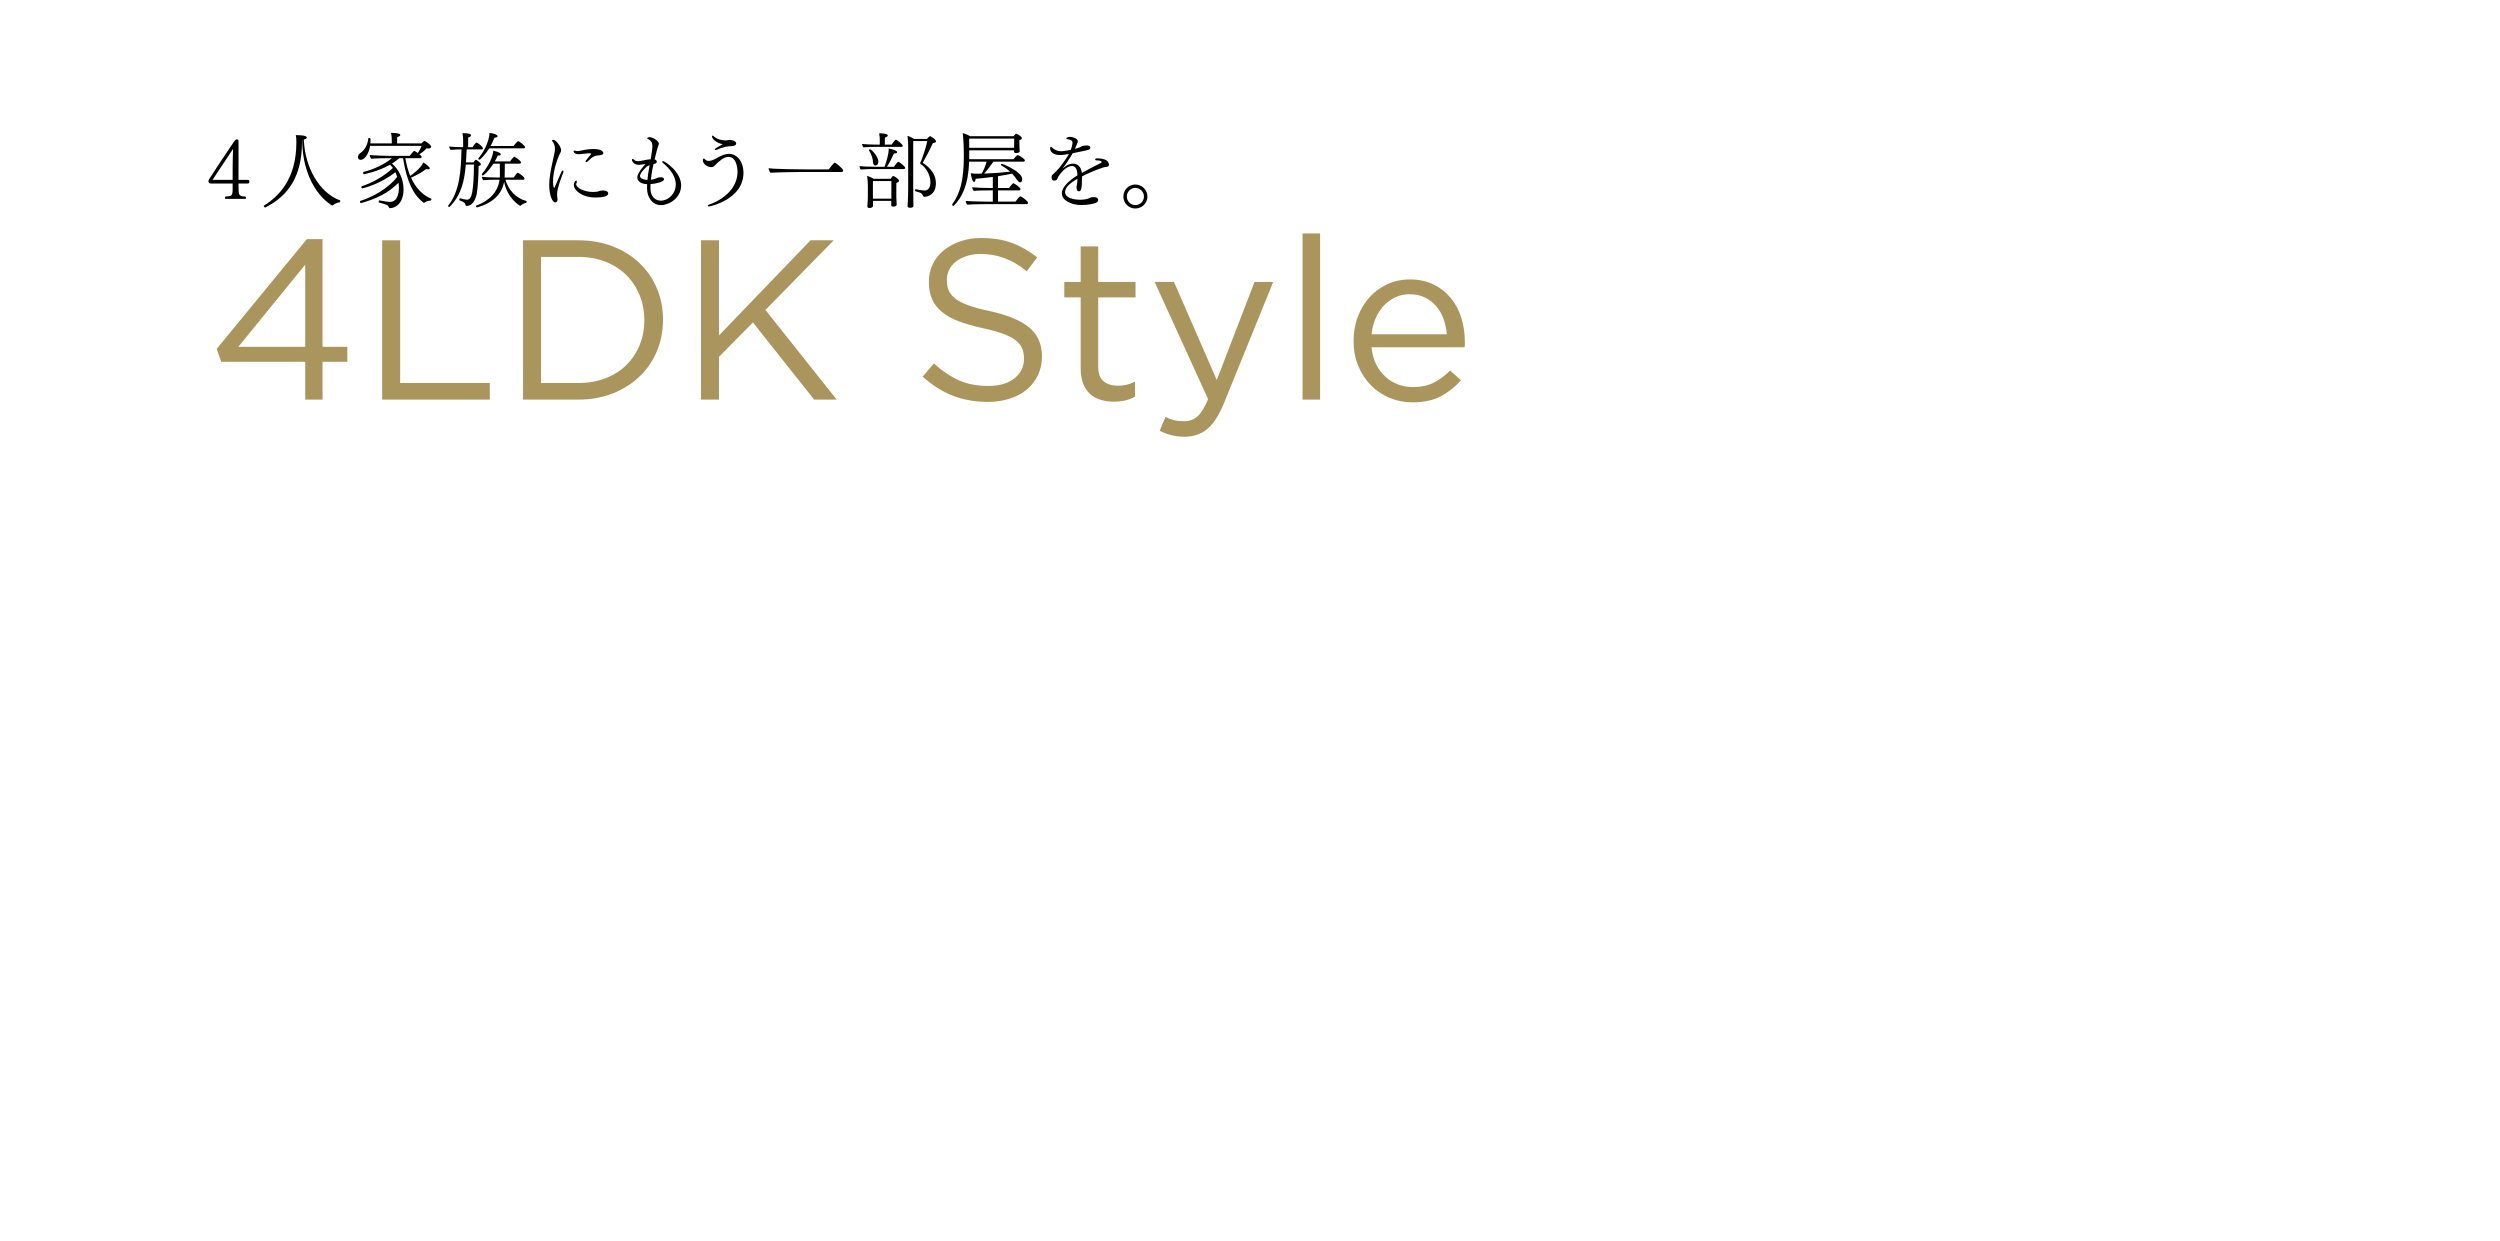 <?xml version="1.0" encoding="UTF-8"?>
<svg id="_レイヤー_2" data-name="レイヤー 2" xmlns="http://www.w3.org/2000/svg" xmlns:xlink="http://www.w3.org/1999/xlink" viewBox="0 0 685 340.157">
  <defs>
    <filter id="drop-shadow-1" x="57.123" y="36.409" width="257.273" height="20.725" filterUnits="userSpaceOnUse">
      <feOffset dx="0" dy="0"/>
      <feGaussianBlur result="blur" stdDeviation="2.624"/>
      <feFlood flood-color="#231815" flood-opacity="1"/>
      <feComposite in2="blur" operator="in"/>
      <feComposite in="SourceGraphic"/>
    </filter>
  </defs>
  <g id="_レイヤー_2-2" data-name="レイヤー 2">
    <g>
      <g>
        <g style="filter: url(#drop-shadow-1);">
          <g>
            <path d="M67.645,50.286h-2.29v.589c0,2.472,0,2.97,1.859,2.97.136.113.204.272.204.386,0,.136-.068.25-.272.25h-5.237c-.205,0-.295-.114-.295-.25,0-.136.068-.272.204-.386,1.678-.09,1.927-.113,1.927-2.222v-1.337h-5.918c-.657,0-.703-.454-.703-.567,0-.431.137-.544.363-.907,1.52-2.403,4.988-7.619,6.644-10.022.362-.521.521-.59.771-.59.432,0,.454.272.454.612v10.476h2.29c.544,0,.68.023.68.476,0,.499-.158.522-.68.522ZM58.235,49.288h5.51v-3.696c0-1.156.091-4.376.113-4.784-1.428,2.154-3.854,5.759-5.623,8.48Z"/>
            <path d="M93.245,55.07c0,.159-.113.363-.204.385-.611.068-1.383.34-1.813.771-.046.045-.091.091-.159.091-.158,0-8.117-4.331-8.275-17.981h-.046v.521c0,9.183-3.515,14.693-10.022,17.981-.022,0-.045.022-.067.022-.182,0-.386-.294-.386-.431,0-.045.022-.068.045-.091,3.945-2.449,8.889-7.165,8.889-17.278,0-.703-.022-1.497-.158-2.041,2.471,0,3.016.363,3.016.68,0,.204-.272.408-.816.544.295,7.664,4.263,14.58,9.886,16.643.091.023.113.114.113.182Z"/>
            <path d="M118.213,54.594c0,.159-.113.363-.227.363-.521.022-1.225.227-1.678.567-.045.022-.091.045-.136.045-.068,0-.114-.022-.182-.068-2.698-2.131-4.513-5.578-5.556-12.153h-1.02c-.658.544-1.315,1.02-2.019,1.474,1.7,1.383,3.175,4.036,3.175,7.029,0,3.877-2.223,5.192-3.742,5.192-.113,0-.181-.045-.249-.182-.317-.68-.431-.748-2.721-1.36-.091-.022-.113-.113-.113-.204,0-.181.091-.385.227-.385h.022c.635.136,2.268.408,2.88.408,2.335,0,2.427-3.175,2.427-3.923,0-.612-.068-1.043-.114-1.315-3.016,3.016-6.349,4.467-10.226,5.555h-.046c-.158,0-.294-.204-.294-.386,0-.09.045-.181.136-.204,3.424-1.088,7.596-3.401,10.067-6.575-.137-.431-.295-.862-.499-1.292-4.127,3.31-8.934,4.444-9.069,4.444-.137,0-.25-.159-.25-.34,0-.113.068-.227.182-.272,2.925-.953,6.168-2.789,8.457-4.989-.227-.317-.498-.612-.793-.884-3.242,1.882-7.074,2.585-7.098,2.585-.182,0-.271-.181-.271-.363,0-.113.045-.227.158-.25,2.926-.748,5.805-2.154,7.732-3.764h-1.18c-.93,0-3.582.045-4.489.159-.181-.182-.386-.749-.386-1.021,1.021.113,3.991.227,5.465.227h5.487c.182-.272.657-.884,1.111-1.315.045-.022.091-.045.113-.045.159,0,.589.317.997.59.454-.681.749-1.27,1.043-1.973h-14.126c-.362,2.29-1.564,3.832-2.562,3.832-.771,0-.771-.68-.771-.771,0-.363.204-.771.566-1.021,1.315-.884,2.132-2.381,2.268-4.059,0-.091.137-.136.272-.136.249,0,.341.022.341.726,0,.25-.023.499-.046.748h5.872v-.816c0-.612-.045-1.338-.203-2.063.385,0,2.539.022,2.539.567,0,.204-.271.431-.861.589-.023.159-.023,1.202-.023,1.723h6.689c.068-.09.612-.68.839-.68.136,0,1.814,1.066,1.814,1.587,0,.272-.272.499-.749.499-.158,0-.316-.023-.498-.068-.499.544-.771.839-1.996,1.655.046.023.635.431.635.726,0,.182-.158.34-.453.34h-4.014c.295,1.814.749,3.446,1.338,4.852.137-.09,2.948-2.041,3.583-3.673.453.25,1.769,1.202,1.769,1.61,0,.159-.136.272-.453.272-.137,0-.318-.023-.545-.091-1.201.975-2.97,1.882-4.148,2.358,1.292,2.834,3.129,4.761,5.51,5.759.067.022.09.09.09.159Z"/>
            <path d="M132.321,40.649c0,.159-.113.294-.386.294h-4.06c-.067,1.179-.113,2.381-.203,3.56h2.062c.113-.181.499-.726.636-.726.249,0,1.405.907,1.405,1.202,0,.204-.182.408-.635.499,0,1.791-.182,5.963-.499,7.573-.589,3.016-2.131,3.378-2.812,3.378-.136,0-.204-.045-.249-.204-.159-.544-.272-.839-1.633-1.315-.068-.023-.113-.113-.113-.227,0-.159.091-.34.249-.34h.068c.521.159,1.27.363,1.859.363.703,0,1.156-.771,1.383-2.041.295-1.632.453-4.603.453-6.848v-.726h-2.222c-.34,4.263-1.179,8.39-4.444,11.587-.022.022-.045.022-.09.022-.137,0-.318-.09-.318-.249,0-.023.023-.068.046-.114,3.22-4.081,3.491-9.727,3.628-15.396-.953,0-1.973.023-2.947.136-.25-.227-.408-.589-.408-.93.861.091,2.131.181,3.809.181v-1.882c0-.589-.045-1.111-.182-1.973,2.041.045,2.336.295,2.336.612,0,.204-.25.454-.771.589-.022.227-.022,2.041-.022,2.653h1.225c.068-.136.794-1.247,1.065-1.247.341,0,1.77,1.111,1.77,1.565ZM144.315,55.251c0,.159-.091.317-.182.34-.476.068-1.043.34-1.36.68-.067.068-.136.113-.204.113-.271,0-3.605-2.154-4.443-6.598-.613,3.446-3.062,5.805-7.393,7.052h-.045c-.137,0-.272-.25-.272-.385,0-.045.022-.091.046-.091,3.65-1.383,5.94-3.696,6.416-7.12h-.861c-1.111,0-2.539.023-3.605.136-.203-.25-.408-.658-.408-.952.703.113,2.971.227,4.58.227h.363c.022-.25.022-.499.022-.748,0-.975,0-2.154-.022-3.061h-1.746c-1.27,1.95-2.63,3.242-2.925,3.242-.159,0-.272-.136-.272-.272,0-.068.023-.136.068-.182.544-.612,2.925-3.718,3.084-6.349,1.338.317,2.063.635,2.063.998,0,.182-.204.34-.636.34h-.181c-.227.499-.499,1.043-.839,1.61h4.194c.249-.34.726-.998,1.065-1.247.023-.023.046-.045.092-.045.021,0,.045.022.067.022.068.045,1.769.998,1.769,1.564,0,.182-.158.318-.431.318h-3.991c0,.998-.045,2.29-.045,3.174,0,.204,0,.431-.022.635h2.494c.34-.431.589-.907.997-1.292.046-.045.068-.045.113-.045.137,0,1.859,1.111,1.859,1.61,0,.182-.158.317-.431.317h-4.807c.771,2.767,2.925,5.102,5.669,5.805.113.023.158.114.158.204ZM143.884,40.354c0,.159-.136.295-.431.295h-9.41c-.839,1.383-2.381,3.106-2.676,3.106-.182,0-.34-.136-.34-.25,0-.023,0-.045.022-.068,2.336-2.743,3.062-5.873,3.062-6.825v-.182c1.314.091,2.222.521,2.222.884,0,.227-.272.386-.861.408-.317.816-.681,1.587-1.065,2.29h6.303c.205-.294.771-.975,1.111-1.292.045-.045.091-.045.137-.045.294,0,1.927,1.247,1.927,1.678Z"/>
            <path d="M152.639,53.188c0,.317.023.703.091,1.088.022.136.046.272.046.385,0,.567-.34.793-.681.793-.748,0-1.609-1.973-1.609-4.784,0-2.041.476-4.354.952-6.508.566-2.54.612-2.766.612-3.424,0-.703-.182-1.383-.726-2.063-.046-.068-.068-.114-.068-.182,0-.113.113-.204.272-.204.861,0,2.222,1.927,2.222,2.88,0,.431-.249.726-.385,1.02-.159.317-1.837,3.968-1.837,7.573,0,1.429.272,1.724.317,1.724s.091-.091.158-.227c.726-1.587,1.202-2.879,1.814-4.149.113-.272.271-.385.385-.385.114,0,.182.091.182.272,0,.091-.022.227-.09.386-.114.272-1.656,4.059-1.656,5.805ZM165.315,41.941c0,.612-1.293.635-1.383.635-.93.091-1.497.25-2.881,1.632-.158.159-.316.227-.43.227s-.182-.045-.182-.159c0-.114.068-.318.861-1.247.227-.25.748-.907.748-.93,0-.045-.249-.091-.566-.091-.567,0-1.089.091-1.655.136-.386.045-.794.113-1.202.113-1.179,0-1.474-.567-1.474-.771,0-.136.091-.25.249-.25.068,0,.159.022.25.068.113.045.317.091.544.091.159,0,.317-.022.499-.045.499-.091,1.043-.227,1.655-.317.726-.113,1.451-.204,2.153-.204,2.789,0,2.812.998,2.812,1.111ZM163.205,54.117c-3.809,0-5.985-2.018-5.985-3.446,0-.612.407-1.179.635-1.179.113,0,.204.113.204.295,0,.068,0,.136-.046.227-.067.159-.136.317-.136.476,0,.885,1.973,2.109,4.604,2.109.385,0,.748-.045,1.065-.068.407-.045.702-.25,1.065-.295.227-.022.408-.045.59-.045,1.065,0,1.451.408,1.451.816,0,.771-1.361,1.111-3.447,1.111Z"/>
            <path d="M186.631,50.807c0,3.424-3.287,5.396-5.51,5.396-2.312,0-3.832-2.063-3.832-4.603,0-.386,0-.771.023-1.134-2.245-.113-2.699-1.225-2.699-1.882,0-1.179,1.996-3.378,2.245-3.651-.521.045-1.179.227-1.837.227-1.541,0-1.882-1.157-1.882-1.361,0-.159.068-.249.204-.249.113,0,.272.09.454.272.249.272.68.34,1.043.34.544,0,1.156-.159,1.837-.294.498-.091,1.043-.204,1.609-.227.363-2.018.477-3.129.477-3.514,0-1.111-.363-1.497-.976-1.928l-.136-.068c-.227-.091-.317-.181-.317-.272,0-.204.589-.272.702-.272.84,0,2.495,1.065,2.495,1.769,0,.317-.228.635-.408,1.292,0,0-.228.861-.771,3.038.408.091.612.363.612.612s-.204.499-.544.567c-.068.022-.204.045-.34.068-.114.363-.544,2.291-.726,4.308.408-.022.997-.159,1.519-.408.521-.25.952-.272,1.134-.272.93,0,.93.499.93.567,0,.726-2.312,1.225-3.695,1.315,0,.385-.023.793-.023,1.179,0,2.086,1.202,3.356,2.835,3.356,1.995,0,4.104-1.791,4.104-4.49,0-2.426-1.95-4.535-3.491-5.827-.159-.136-.227-.25-.227-.34,0-.114.09-.182.203-.182.477,0,4.988,2.88,4.988,6.667ZM177.2,45.683c-1.792,1.632-1.837,2.335-1.837,2.517,0,.998,1.724,1.088,2.04,1.088.091-1.088.25-2.154.454-3.22l.136-.816c-.317.136-.612.272-.793.431Z"/>
            <path d="M203.708,47.315c0,7.392-9.251,9.251-9.388,9.251-.227,0-.385-.068-.385-.182s.158-.272.521-.385c3.809-1.338,7.618-4.49,7.618-8.843,0-1.065-.249-4.172-2.494-4.172-1.315,0-2.767,1.36-3.786,2.426-.272.272-.59.386-.907.386-1.043,0-2.313-.862-2.313-1.882,0-.272.159-.477.295-.477.046,0,.068,0,.113.045.408.408.613.612,1.271.612.589,0,1.496-.385,2.426-.93.976-.589,2.2-1.02,2.971-1.02,2.494,0,4.059,2.403,4.059,5.169ZM200.534,40.037c-.521.045-1.156.045-1.633.159-1.27.317-1.858.544-2.471.816-.159.068-.272.09-.363.09-.136,0-.204-.045-.204-.136,0-.25.114-.317,2.154-1.451-1.655-.317-2.925-1.429-2.925-2.131,0-.136.068-.227.182-.227h.067c.091.023.228.204.341.295.952.816,2.335,1.021,3.197,1.021.203,0,.385-.045.543-.068.272-.045.454-.068.703-.068.068,0,1.588.159,1.588.975,0,.521-.635.703-1.18.726Z"/>
            <path d="M231.034,46.726c0,.227-.182.408-.453.408h-11.882c-1.089,0-6.78.113-7.596.204-.228-.295-.477-.884-.521-1.247,1.882.272,8.707.317,9.682.317h6.803c.294-.408,1.429-1.837,1.632-1.837.318,0,2.336,1.678,2.336,2.154Z"/>
            <path d="M248.02,46c0,.181-.136.317-.408.317h-8.095c-.997,0-2.607.022-3.65.136-.182-.136-.363-.612-.386-.93.885.09,2.857.181,4.626.181h2.245c.271-.635,1.156-3.242,1.156-4.83v-.181c.476.068,2.312.499,2.312.998,0,.204-.227.34-.703.34h-.158c-.477,1.066-1.271,2.653-1.928,3.673h1.928c.453-.726,1.02-1.383,1.156-1.383.227,0,1.904,1.247,1.904,1.678ZM247.363,39.946c0,.159-.136.295-.386.295h-7.211c-.997,0-2.108.022-3.151.136-.249-.204-.386-.635-.386-.93.885.091,2.358.182,4.127.182h.703v-1.088c0-.589,0-1.111-.158-2.018.566,0,2.357.068,2.357.589,0,.204-.249.431-.793.59,0,.159-.023,1.451-.023,1.927h1.859c.227-.34.953-1.36,1.156-1.36.295,0,1.905,1.315,1.905,1.678ZM246.342,49.537c0,.182-.182.386-.726.59,0,.045-.022.181-.022.861v3.174c0,.25.067,1.088.067,1.315,0,.204.022.521.022.589,0,.544-.838.544-.951.544-.454,0-.545-.182-.545-.431,0-.136.022-.839.022-1.134h-5.011v1.292c0,.635-.816.658-.952.658-.363,0-.59-.113-.59-.476v-.113s.136-1.157.136-3.061v-2.472c0-.884-.09-1.769-.203-2.698.453.113,1.246.476,1.813.816h4.648c.453-.703.589-.771.681-.771.249,0,1.609.839,1.609,1.315ZM240.673,44.186c0,.454-.113,1.156-.839,1.156-.295,0-.566-.227-.612-.839-.091-1.156-.408-2.131-1.11-3.288-.023-.023-.023-.045-.023-.068,0-.113.159-.227.295-.227.477,0,2.29,2.131,2.29,3.265ZM244.233,49.605h-5.056v4.83h5.056v-4.83ZM256.432,50.172c0,3.356-2.449,3.742-3.129,3.742-.158,0-.295-.045-.386-.25-.362-.771-.476-.816-2.063-1.247-.09-.023-.136-.136-.136-.25,0-.159.091-.317.204-.317h.022c.431.113,1.95.363,2.358.363,1.021,0,1.633-.839,1.633-2.29,0-2.086-1.315-4.036-2.449-4.807-.045-.045-.136-.068-.204-.113l-.045-.045c-.068-.045-.091-.113-.091-.295,0-.204.068-.295.182-.454.022-.045.045-.068.067-.113.612-1.655,1.247-3.446,1.679-5.442h-3.855v12.448c0,1.27.023,3.311.046,4.354,0,.204,0,.635.022.816v.045c0,.567-.544.612-.975.612-.454,0-.635-.182-.635-.476v-.045c.136-1.655.158-4.49.158-5.283v-10.861c0-.975-.022-1.927-.182-3.038.567.159,1.202.476,1.791.839h3.537c.228-.272.522-.59.771-.726.045-.023.068-.045.091-.045s.067.022.091.045c1.27.635,1.542,1.224,1.542,1.383,0,.182-.182.408-.885.499-.726,1.655-2.018,4.059-2.767,5.396.816.499,3.605,2.404,3.605,5.555Z"/>
            <path d="M281.672,55.568c0,.204-.137.363-.408.363h-10.975c-.998,0-4.376.045-5.261.159-.204-.204-.431-.749-.431-1.043.952.114,4.604.204,6.235.204h1.202v-3.083h-1.361c-.771,0-2.97.022-3.854.136-.205-.182-.432-.703-.432-.998.885.113,3.175.204,4.83.204h.816v-3.038c-1.383.181-2.926.363-4.717.521-.045.567-.204.861-.408.861-.498,0-.839-1.701-.93-2.381.567.091,1.111.113,1.52.113.499,0,.998,0,1.496-.022.545-.975,1.066-2.268,1.338-3.265h-4.784c-.227,6.462-1.973,9.795-4.172,12.04-.046.045-.091.045-.159.045-.158,0-.34-.136-.34-.294,0-.023,0-.068.022-.091,2.087-2.925,3.175-6.19,3.197-13.288,0-3.265-.227-5.736-.317-6.258.59.159,1.36.476,1.996.861h11.926c.159-.204.408-.476.567-.612.067-.045.113-.068.159-.068.181,0,1.564.726,1.564,1.225,0,.227-.228.408-.681.521v.748c0,.839.046,1.973.091,2.291v.045c0,.477-.907.477-.952.477-.363,0-.612-.114-.612-.431,0-.09,0-.204.022-.317h-12.29v2.426h12.108c.022-.045.952-1.134,1.202-1.134.022,0,.068.022.113.045.566.25,1.814.998,1.814,1.428,0,.182-.137.34-.432.34h-8.186c-.748,1.088-1.633,2.268-2.539,3.265,2.517-.091,4.988-.272,7.097-.521-.726-.68-1.519-1.247-2.381-1.723-.091-.045-.113-.113-.113-.182,0-.113.136-.25.295-.25.068,0,5.532,2.086,5.532,4.195,0,.068,0,.884-.566.884-.34,0-.68-.431-.839-.657-.408-.612-.862-1.202-1.36-1.724-1.225.25-2.472.477-3.855.681v3.242h3.016c.341-.521,1.089-1.315,1.18-1.315.136,0,1.973,1.134,1.973,1.632,0,.182-.158.34-.408.34h-5.76v3.083h4.785c.271-.385,1.065-1.451,1.36-1.451.204,0,2.063,1.247,2.063,1.769ZM277.885,37.973h-12.335c0,.726.022,1.655.022,2.517h12.29c.022-.408.022-.975.022-1.247v-1.27Z"/>
            <path d="M303.851,45.161c0,.453-.386.521-.771.589-.272.045-.589.045-.884.159-2.063.703-4.399,1.701-5.715,2.426,0,3.832-.34,4.082-.906,4.082-.612,0-.612-1.043-.612-1.088,0-.227.045-.431.091-.635l.068-.272s.09-.907.09-1.451c-1.927,1.134-3.378,2.335-3.378,3.651,0,1.7,2.562,2.108,4.126,2.108.59,0,1.406-.045,2.2-.317.158-.045.317-.113.476-.204.272-.159.477-.204.953-.204,1.224,0,1.314.567,1.314.794,0,.317-.204.657-.839.861-.566.182-1.882.521-3.786.521-2.812,0-5.329-1.292-5.329-3.22,0-1.723,1.995-3.492,4.263-4.92,0-.159-.022-.317-.022-.476-.045-1.043-.453-2.086-1.496-2.086-1.225,0-2.767,1.383-3.719,2.948-.159.272-.182.521-.431.816-.137.159-.432.25-.703.25-.227,0-.703-.045-.703-1.02,0-.363.068-.431.952-1.27.091-.091.204-.159.295-.25,1.474-1.497,3.038-3.9,3.492-4.762-1.474.272-1.995.295-2.403.295-1.746,0-2.744-.816-2.744-1.814,0-.272.091-.454.227-.454.091,0,.182.068.295.182.023.045.998,1.043,2.449,1.043.204,0,.93-.022,2.698-.386.408-1.088.476-1.813.476-1.95,0-.499-.34-.816-1.428-.975-.113-.022-.272-.068-.272-.204,0-.25.567-.431,1.065-.431.295,0,2.086.295,2.086,1.247,0,.091,0,.113-.227.68-.091.181-.113.295-.182.476-.113.295-.249.612-.385.907q1.134-.272,1.791-.68c.34-.204.952-.272,1.406-.272.476,0,1.02.068,1.02.635,0,.499-.521.635-2.539,1.02-.635.136-1.474.317-2.29.476-.771,1.406-2.336,3.628-2.789,4.24.884-.793,1.769-1.383,2.88-1.383,1.225,0,2.222.816,2.426,2.54,1.496-.862,3.355-1.792,4.83-2.54.385-.204.59-.295.59-.408v-.045c0-.204-.454-.454-1.406-.454-.25,0-.363-.091-.363-.227,0-.204.227-.317.432-.317h.136c.861,0,3.197.136,3.197,1.769Z"/>
            <path d="M311.086,57.133c-1.813,0-3.287-1.474-3.287-3.288s1.474-3.288,3.287-3.288c1.814,0,3.311,1.474,3.311,3.288s-1.496,3.288-3.311,3.288ZM311.086,51.487c-1.292,0-2.335,1.065-2.335,2.358s1.043,2.358,2.335,2.358c1.293,0,2.358-1.066,2.358-2.358s-1.065-2.358-2.358-2.358Z"/>
          </g>
        </g>
        <g>
          <path d="M88.373,65.527v29.497h6.798v4.116h-6.798v10.352h-4.739v-10.352h-23.012l-1.247-3.555,24.695-30.059h4.303ZM83.634,72.511l-18.334,22.513h18.334v-22.513Z" style="fill: #aa965c;"/>
          <path d="M104.712,65.839h4.927v39.101h24.57v4.552h-29.497v-43.653Z" style="fill: #aa965c;"/>
          <path d="M179.983,96.24c-1.122,2.682-2.713,5-4.771,6.954-2.058,1.955-4.512,3.492-7.358,4.615-2.849,1.123-5.978,1.684-9.386,1.684h-15.154v-43.653h15.154c3.408,0,6.537.551,9.386,1.652,2.847,1.102,5.301,2.63,7.358,4.583,2.058,1.955,3.648,4.262,4.771,6.922,1.123,2.661,1.684,5.53,1.684,8.606,0,3.077-.561,5.956-1.684,8.637ZM175.275,80.93c-.853-2.12-2.059-3.96-3.617-5.519-1.56-1.559-3.461-2.785-5.706-3.679-2.245-.894-4.739-1.341-7.483-1.341h-10.228v34.549h10.228c2.744,0,5.238-.437,7.483-1.31,2.245-.874,4.146-2.089,5.706-3.648,1.559-1.559,2.765-3.377,3.617-5.457.852-2.079,1.278-4.344,1.278-6.798,0-2.411-.427-4.677-1.278-6.797Z" style="fill: #aa965c;"/>
          <path d="M229.249,109.492h-6.174l-16.775-21.141-9.292,9.417v11.724h-4.927v-43.653h4.927v26.067l25.069-26.067h6.361l-18.709,19.083,19.52,24.571Z" style="fill: #aa965c;"/>
          <path d="M259.93,79.512c.333.833.936,1.593,1.809,2.28s2.079,1.312,3.617,1.874c1.538.562,3.513,1.093,5.925,1.592,4.864,1.083,8.449,2.581,10.757,4.497,2.308,1.916,3.461,4.56,3.461,7.932,0,1.875-.37,3.582-1.108,5.123s-1.758,2.852-3.056,3.935c-1.298,1.083-2.862,1.916-4.691,2.499-1.829.582-3.825.874-5.986.874-3.492,0-6.684-.564-9.572-1.69-2.891-1.126-5.645-2.871-8.264-5.231l3.056-3.617c2.286,2.079,4.594,3.627,6.923,4.646,2.328,1.019,5.009,1.528,8.045,1.528,2.951,0,5.311-.687,7.078-2.061,1.767-1.374,2.65-3.185,2.65-5.434,0-1.041-.167-1.966-.5-2.779-.334-.812-.917-1.55-1.751-2.217s-1.99-1.27-3.469-1.811c-1.479-.542-3.366-1.062-5.658-1.562-2.5-.541-4.678-1.166-6.532-1.874-1.855-.708-3.387-1.561-4.595-2.561-1.209-.999-2.105-2.164-2.688-3.497-.584-1.333-.875-2.916-.875-4.748,0-1.748.353-3.351,1.06-4.809.707-1.458,1.704-2.717,2.993-3.779,1.288-1.062,2.807-1.894,4.553-2.499,1.746-.604,3.658-.906,5.737-.906,3.201,0,5.997.441,8.388,1.322s4.708,2.207,6.953,3.979l-2.868,3.804c-2.037-1.662-4.085-2.869-6.143-3.617-2.059-.749-4.21-1.123-6.455-1.123-1.413,0-2.692.188-3.835.562-1.144.375-2.12.875-2.931,1.5s-1.435,1.374-1.871,2.248c-.437.875-.655,1.812-.655,2.81,0,1.042.166,1.979.499,2.812Z" style="fill: #aa965c;"/>
          <path d="M300.903,100.325c0,1.996.499,3.389,1.497,4.179.998.79,2.308,1.185,3.929,1.185.831,0,1.61-.083,2.339-.25.727-.166,1.506-.457,2.338-.873v4.116c-.832.458-1.715.801-2.65,1.029s-1.985.343-3.149.343c-1.289,0-2.494-.167-3.616-.499-1.123-.333-2.09-.862-2.9-1.59-.811-.727-1.445-1.673-1.901-2.837-.458-1.164-.687-2.557-.687-4.178v-19.457h-4.49v-4.241h4.49v-9.729h4.802v9.729h10.228v4.241h-10.228v18.833Z" style="fill: #aa965c;"/>
          <path d="M335.325,110.552c-1.372,3.326-2.899,5.675-4.583,7.047-1.685,1.372-3.732,2.058-6.143,2.058-1.331,0-2.537-.135-3.617-.405-1.082-.271-2.162-.676-3.243-1.216l1.621-3.804c.79.415,1.569.717,2.339.904.769.188,1.673.281,2.713.281,1.455,0,2.682-.437,3.68-1.31.997-.873,1.974-2.454,2.931-4.739l-14.655-32.117h5.301l11.725,26.878,10.352-26.878h5.114l-13.533,33.301Z" style="fill: #aa965c;"/>
          <path d="M356.903,109.492v-45.524h4.802v45.524h-4.802Z" style="fill: #aa965c;"/>
          <path d="M377.044,99.795c.665,1.352,1.518,2.495,2.558,3.43,1.038.936,2.203,1.643,3.492,2.121,1.288.479,2.64.717,4.054.717,2.244,0,4.167-.416,5.769-1.248,1.6-.831,3.065-1.933,4.396-3.305l2.993,2.682c-1.622,1.83-3.472,3.295-5.551,4.396s-4.656,1.653-7.732,1.653c-2.204,0-4.282-.406-6.236-1.216-1.955-.811-3.664-1.954-5.128-3.43-1.466-1.476-2.63-3.253-3.493-5.332-.863-2.079-1.295-4.365-1.295-6.86,0-2.328.385-4.521,1.154-6.579.769-2.058,1.84-3.845,3.212-5.363,1.371-1.517,3.003-2.713,4.895-3.586s3.96-1.31,6.205-1.31c2.37,0,4.49.447,6.361,1.341,1.871.895,3.45,2.11,4.739,3.648,1.288,1.539,2.266,3.347,2.932,5.426.664,2.079.997,4.303.997,6.673v.686c0,.249-.021.52-.062.811h-25.507c.166,1.746.582,3.295,1.247,4.646ZM396.44,91.594c-.125-1.455-.425-2.847-.899-4.178-.476-1.33-1.137-2.495-1.983-3.492-.848-.998-1.881-1.798-3.1-2.401-1.22-.603-2.635-.904-4.246-.904-1.405,0-2.707.28-3.905.842-1.199.561-2.252,1.331-3.161,2.307-.909.978-1.653,2.131-2.231,3.461-.579,1.331-.951,2.786-1.116,4.365h20.643Z" style="fill: #aa965c;"/>
        </g>
      </g>
      <path d="M685,340.157H0V0h685v340.157Z" style="fill: none;"/>
    </g>
  </g>
</svg>